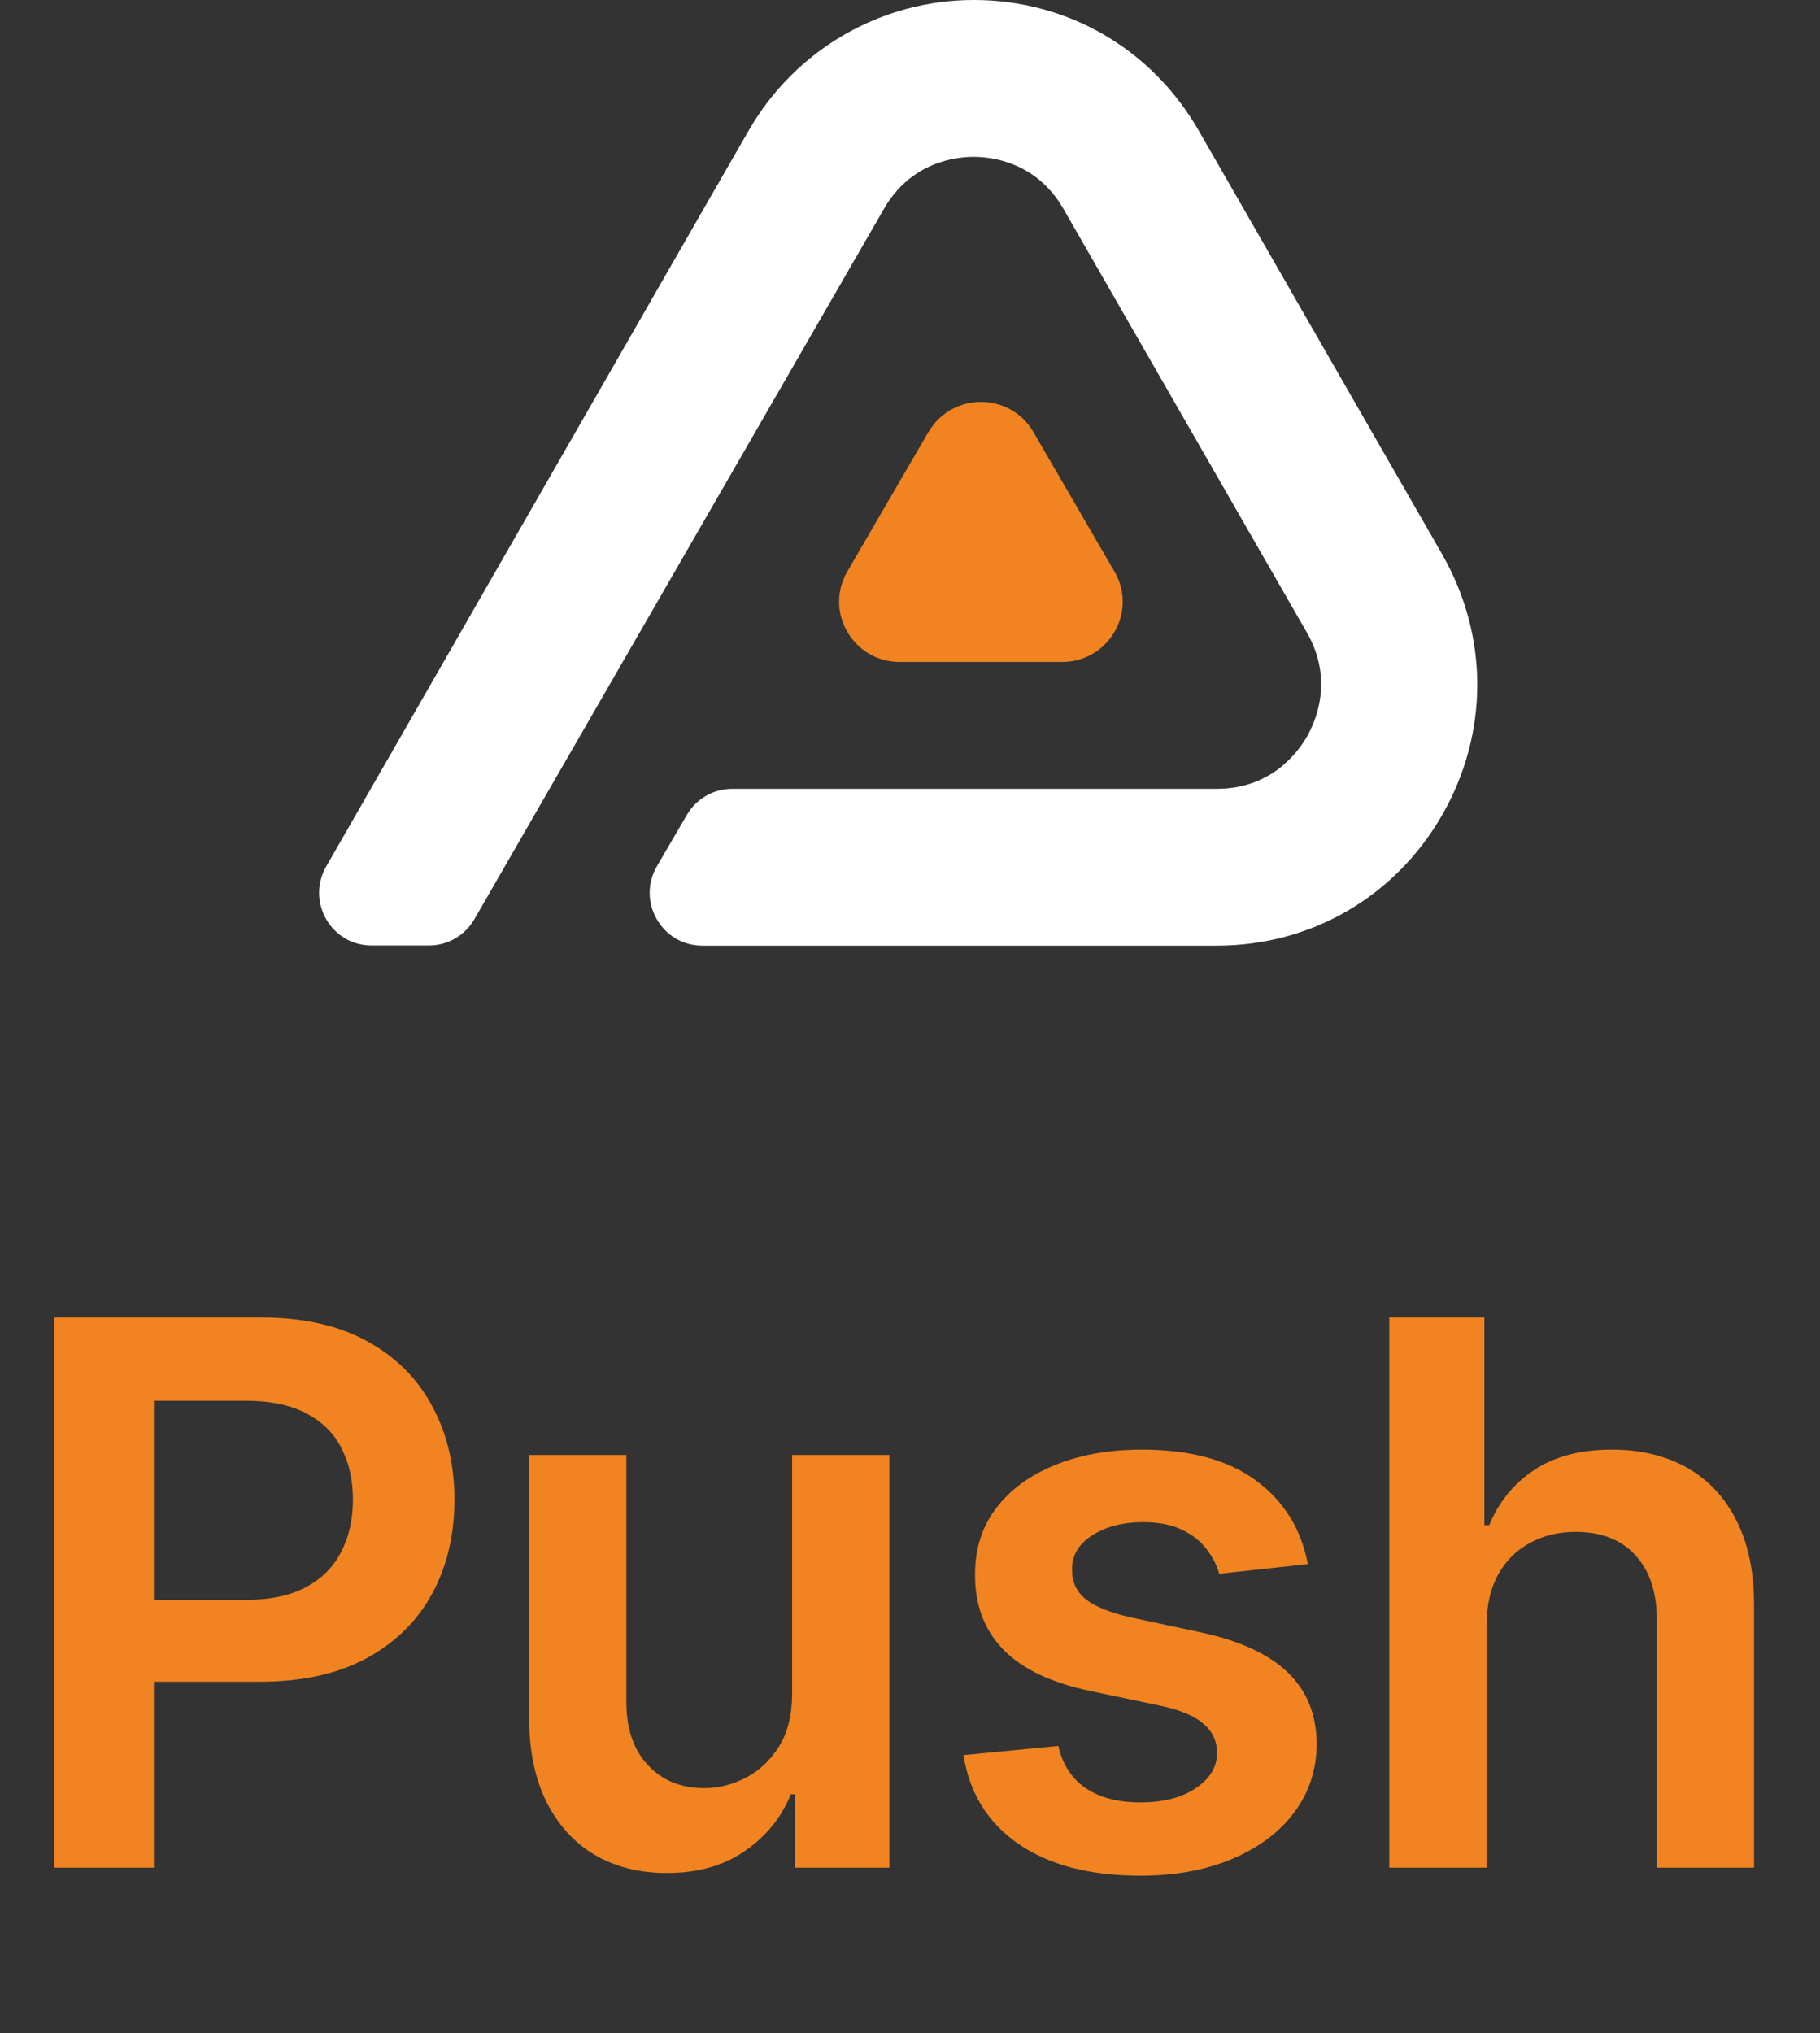 <svg width="77" height="86" viewBox="0 0 77 86" fill="none" xmlns="http://www.w3.org/2000/svg">
<rect x="0" y="0" width="77" height="86" fill="#333333" stroke="none"/>
<path d="M61.01 23.437L50.712 5.519C48.724 2.063 45.169 0 41.194 0C37.27 0 33.641 2.103 31.677 5.519L30.152 8.17L30.142 8.186L21.17 23.814L17.843 29.61L15.444 33.787L13.799 36.655C12.949 38.14 14.012 39.993 15.72 39.993H18.152C18.943 39.993 19.674 39.569 20.07 38.882L22.03 35.48L37.396 8.837C38.539 6.848 40.433 6.634 41.194 6.634C41.955 6.634 43.849 6.848 44.993 8.837L55.291 26.756C56.434 28.745 55.673 30.502 55.291 31.163C54.908 31.824 53.779 33.366 51.492 33.366H36.688H39.38C35.721 33.366 31.345 33.366 30.923 33.366H30.976C30.189 33.366 29.457 33.787 29.059 34.471L27.796 36.635C26.925 38.124 27.995 40 29.713 40H51.492C55.464 40 59.022 37.937 61.01 34.481C62.997 31.026 62.997 26.899 61.01 23.44V23.437Z" fill="white"/>
<path d="M39.283 18.274C40.271 16.576 42.734 16.576 43.721 18.274L45.437 21.227L47.152 24.18C48.14 25.878 46.906 28 44.932 28H38.066C36.095 28 34.862 25.878 35.846 24.18L37.561 21.227L39.277 18.274H39.283Z" fill="#F18421"/>
<path d="M2.295 79V55.727H11.023C12.811 55.727 14.311 56.061 15.523 56.727C16.742 57.394 17.663 58.311 18.284 59.477C18.913 60.636 19.227 61.955 19.227 63.432C19.227 64.924 18.913 66.25 18.284 67.409C17.655 68.568 16.727 69.481 15.5 70.148C14.273 70.807 12.761 71.136 10.966 71.136H5.182V67.671H10.398C11.443 67.671 12.299 67.489 12.966 67.125C13.633 66.761 14.125 66.261 14.443 65.625C14.769 64.989 14.932 64.258 14.932 63.432C14.932 62.606 14.769 61.879 14.443 61.25C14.125 60.621 13.629 60.133 12.954 59.784C12.288 59.428 11.428 59.25 10.375 59.25H6.511V79H2.295ZM33.512 71.659V61.545H37.626V79H33.637V75.898H33.456C33.062 76.875 32.414 77.674 31.512 78.296C30.618 78.917 29.516 79.227 28.206 79.227C27.062 79.227 26.05 78.974 25.172 78.466C24.3 77.951 23.618 77.204 23.126 76.227C22.634 75.242 22.387 74.053 22.387 72.659V61.545H26.501V72.023C26.501 73.129 26.804 74.008 27.41 74.659C28.016 75.311 28.812 75.636 29.797 75.636C30.402 75.636 30.99 75.489 31.558 75.193C32.126 74.898 32.592 74.458 32.956 73.875C33.327 73.284 33.512 72.546 33.512 71.659ZM55.332 66.159L51.582 66.568C51.475 66.189 51.29 65.833 51.025 65.5C50.767 65.167 50.419 64.898 49.979 64.693C49.54 64.489 49.002 64.386 48.366 64.386C47.51 64.386 46.79 64.572 46.207 64.943C45.631 65.314 45.347 65.796 45.354 66.386C45.347 66.894 45.532 67.307 45.911 67.625C46.297 67.943 46.934 68.204 47.82 68.409L50.797 69.046C52.449 69.401 53.676 69.966 54.479 70.739C55.29 71.511 55.699 72.523 55.707 73.773C55.699 74.871 55.377 75.841 54.741 76.682C54.112 77.515 53.237 78.167 52.116 78.636C50.995 79.106 49.707 79.341 48.252 79.341C46.116 79.341 44.396 78.894 43.093 78C41.79 77.099 41.013 75.845 40.763 74.239L44.775 73.852C44.957 74.64 45.343 75.235 45.934 75.636C46.525 76.038 47.294 76.239 48.241 76.239C49.218 76.239 50.002 76.038 50.593 75.636C51.191 75.235 51.491 74.739 51.491 74.148C51.491 73.648 51.297 73.235 50.911 72.909C50.532 72.583 49.941 72.333 49.138 72.159L46.161 71.534C44.487 71.186 43.248 70.599 42.445 69.773C41.642 68.939 41.245 67.886 41.252 66.614C41.245 65.538 41.536 64.606 42.127 63.818C42.725 63.023 43.555 62.409 44.616 61.977C45.684 61.538 46.915 61.318 48.309 61.318C50.354 61.318 51.964 61.754 53.138 62.625C54.32 63.496 55.051 64.674 55.332 66.159ZM62.892 68.773V79H58.779V55.727H62.801V64.511H63.006C63.415 63.526 64.048 62.75 64.904 62.182C65.767 61.606 66.866 61.318 68.199 61.318C69.411 61.318 70.468 61.572 71.37 62.08C72.271 62.587 72.968 63.33 73.46 64.307C73.96 65.284 74.21 66.477 74.21 67.886V79H70.097V68.523C70.097 67.349 69.794 66.436 69.188 65.784C68.589 65.125 67.748 64.796 66.665 64.796C65.938 64.796 65.286 64.954 64.71 65.273C64.142 65.583 63.695 66.034 63.37 66.625C63.051 67.216 62.892 67.932 62.892 68.773Z" fill="#F18421"/>
</svg>
